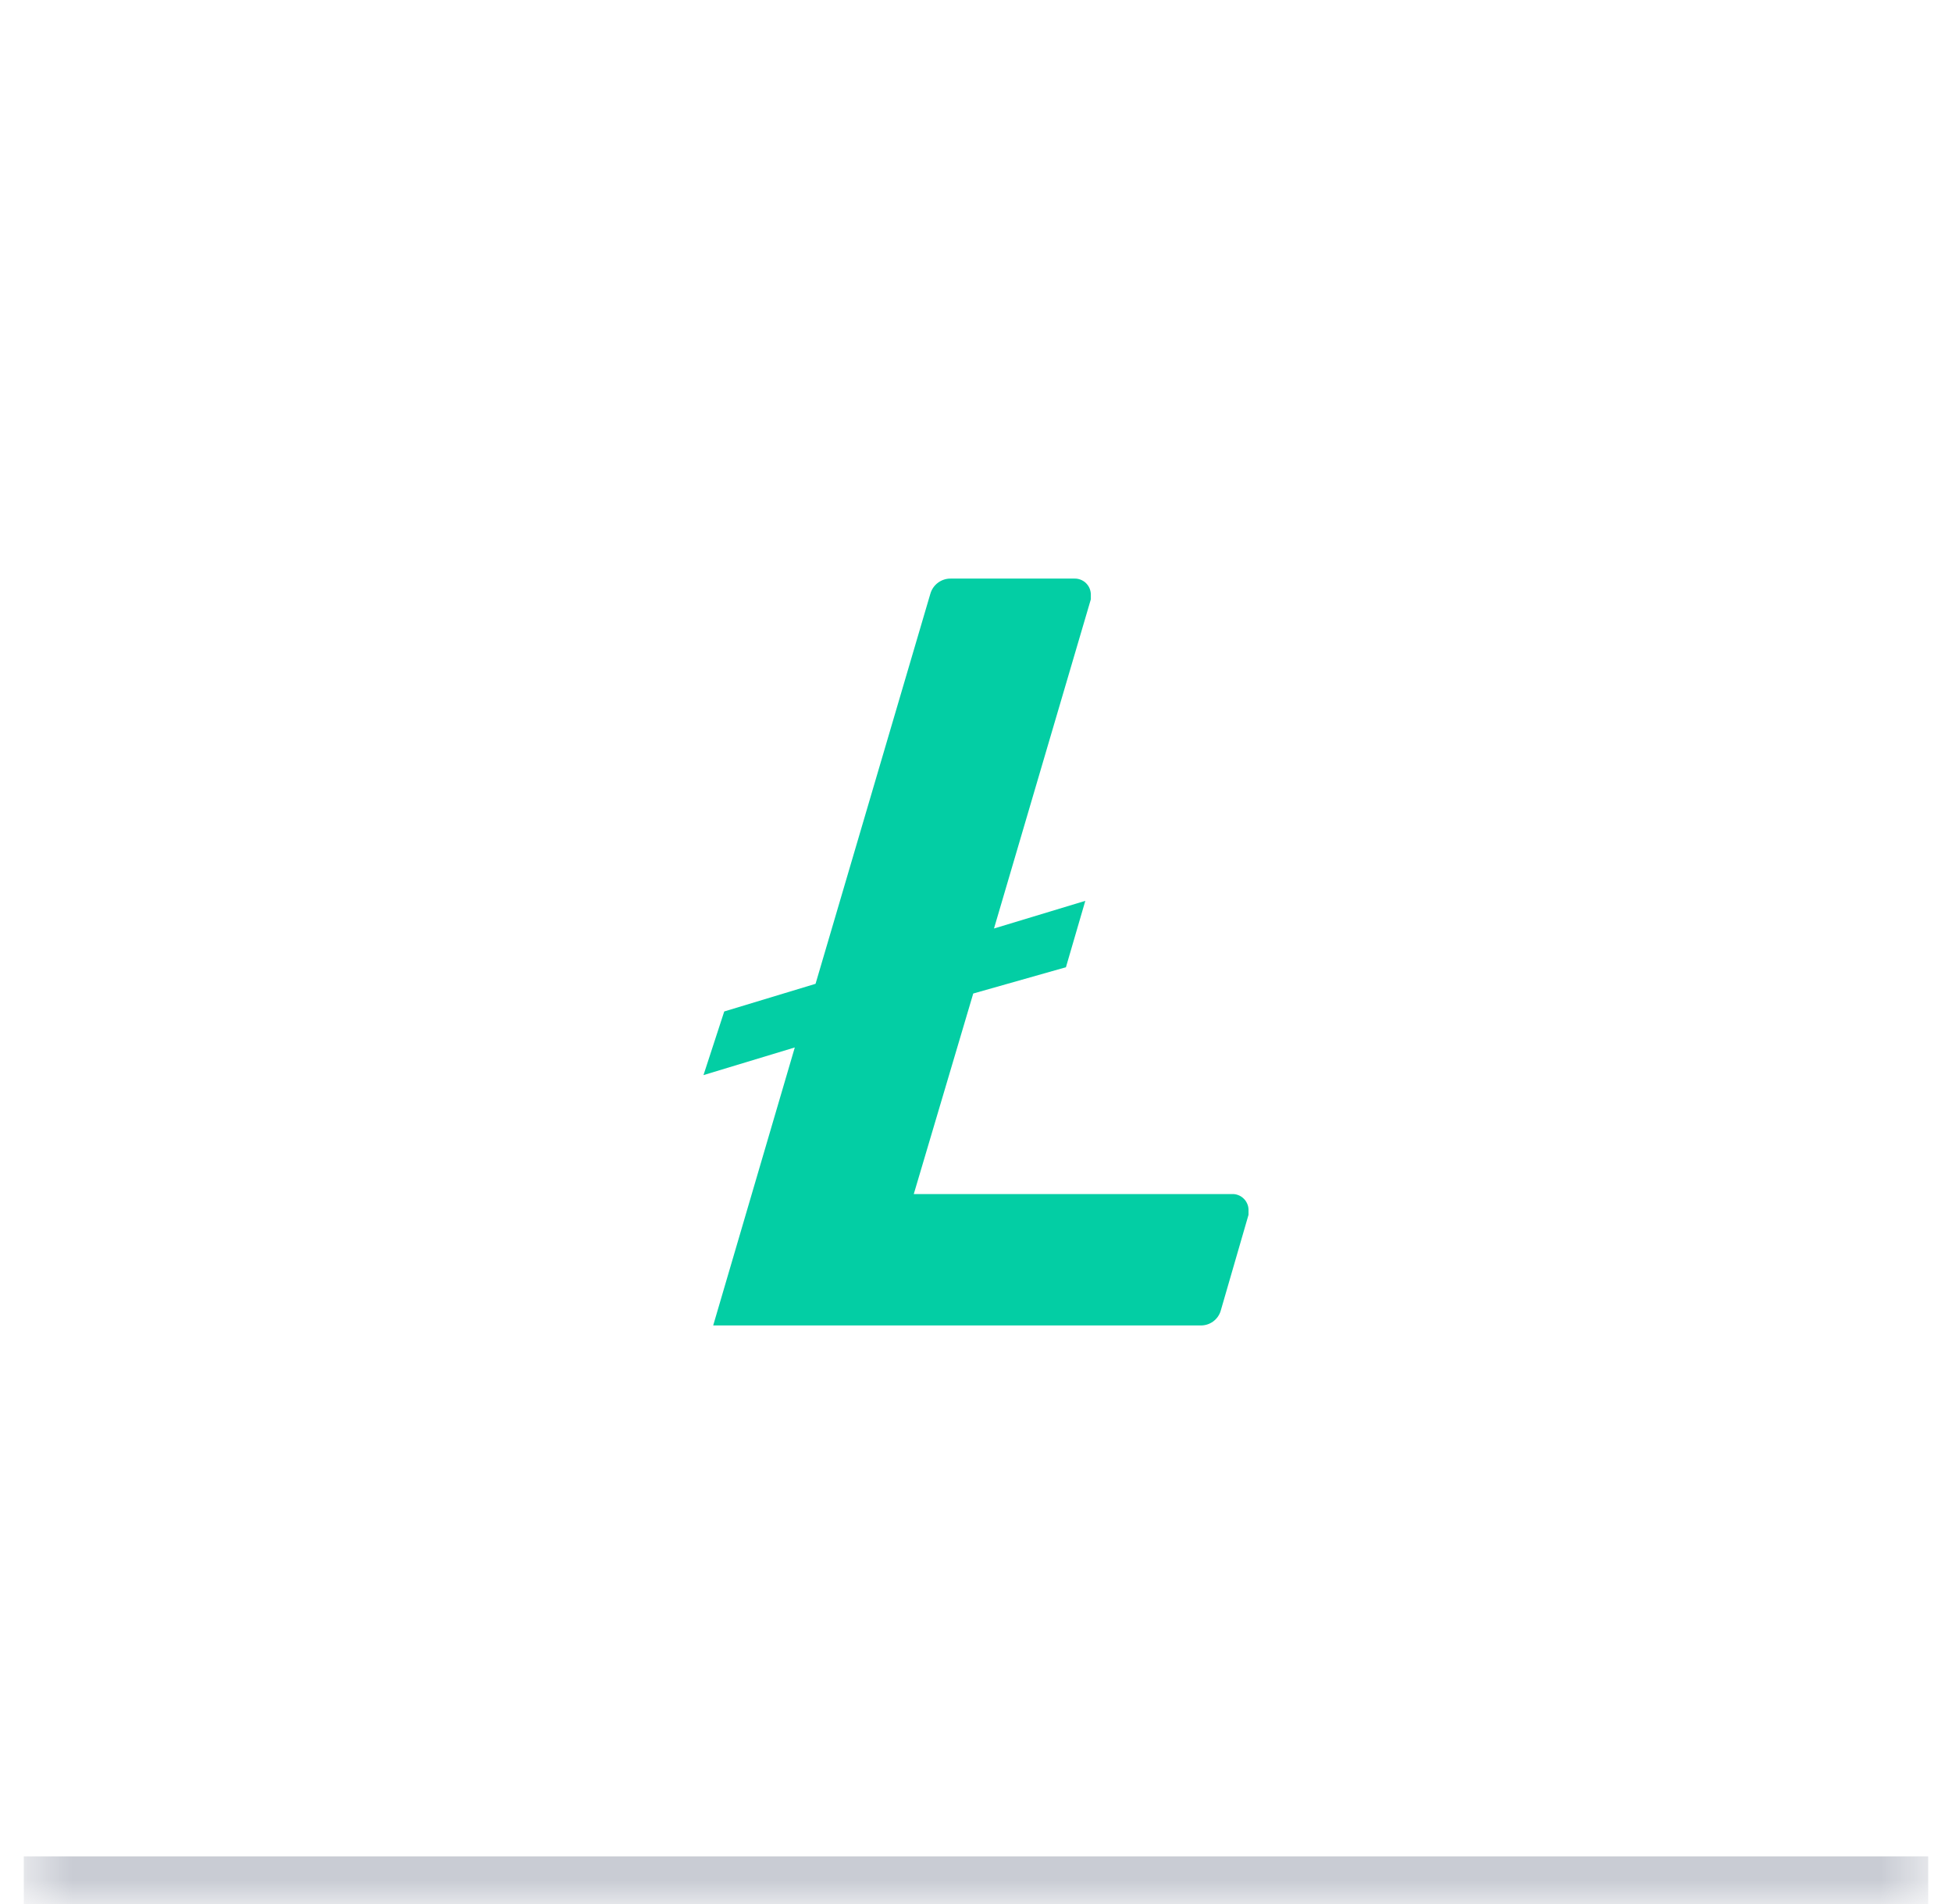 <svg width="41" height="40" viewBox="0 0 41 40" fill="none" xmlns="http://www.w3.org/2000/svg">
<mask id="path-1-inside-1_4304_3030" fill="white">
<path d="M0.5 0H40.5V40H0.5V0Z"/>
</mask>
<path d="M40.5 39H0.5V41H40.5V39Z" fill="#959BAA" fill-opacity="0.5" mask="url(#path-1-inside-1_4304_3030)"/>
<path fill-rule="evenodd" clip-rule="evenodd" d="M19.193 25.085L20.442 20.872L22.389 20.32L22.796 18.925L20.878 19.506L22.912 12.591V12.48C22.91 12.436 22.9 12.393 22.882 12.352C22.864 12.312 22.837 12.276 22.805 12.245C22.773 12.215 22.735 12.192 22.693 12.176C22.652 12.161 22.608 12.153 22.563 12.155H19.977C19.879 12.152 19.783 12.182 19.704 12.24C19.625 12.298 19.568 12.38 19.541 12.475L17.13 20.668L15.212 21.249L14.776 22.586L16.694 22.005L14.98 27.845H25.207C25.305 27.849 25.402 27.82 25.481 27.762C25.561 27.703 25.618 27.62 25.643 27.526L26.224 25.521V25.41C26.223 25.366 26.213 25.322 26.194 25.282C26.176 25.242 26.15 25.205 26.117 25.175C26.085 25.145 26.047 25.121 26.006 25.106C25.964 25.09 25.92 25.083 25.876 25.085H19.193Z" fill="#03CEA4"/>
</svg>
